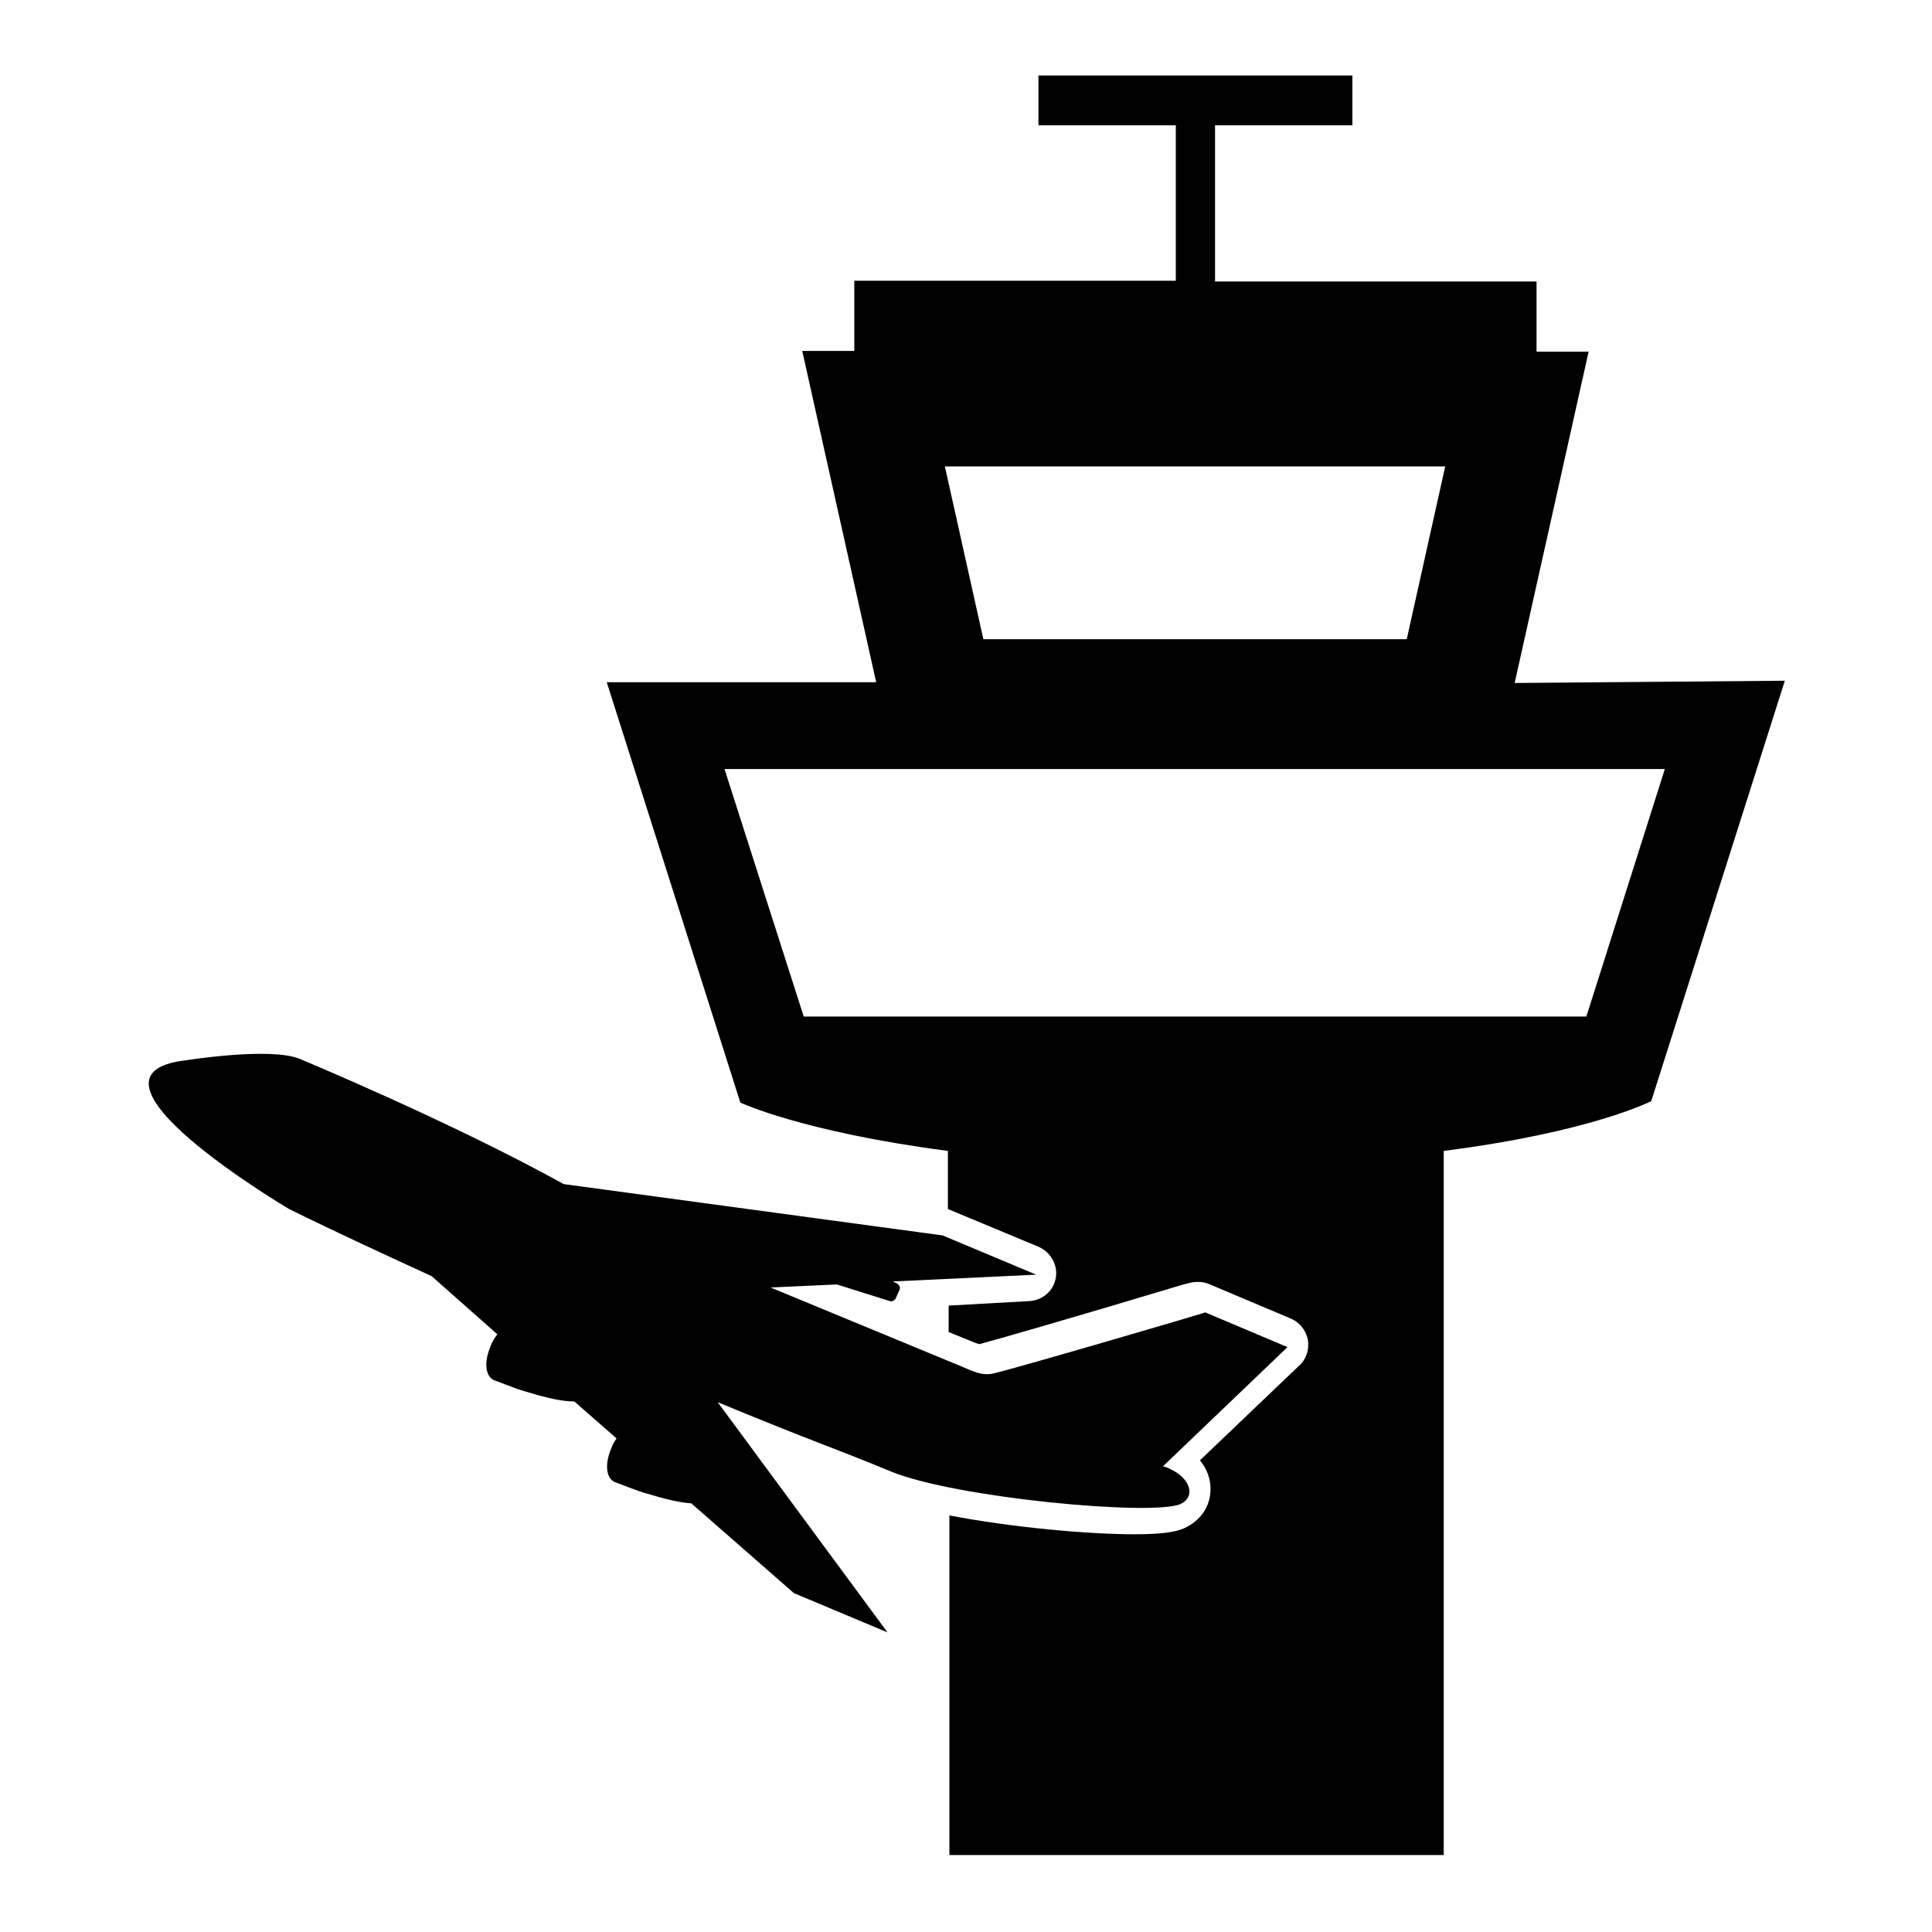 <?xml version="1.0" encoding="utf-8"?>
<!-- Svg Vector Icons : http://www.onlinewebfonts.com/icon -->
<!DOCTYPE svg PUBLIC "-//W3C//DTD SVG 1.1//EN" "http://www.w3.org/Graphics/SVG/1.1/DTD/svg11.dtd">
<svg version="1.1" xmlns="http://www.w3.org/2000/svg" xmlns:xlink="http://www.w3.org/1999/xlink" x="0px" y="0px" viewBox="0 0 256 256" enable-background="new 0 0 256 256" xml:space="preserve">
<g><g><g><g><path fill="#000000" d="M200.7,90.5l9.8-43.9h-6.9v-9.3H161V16.6h18.2V10h-41.6v6.6h18.2v20.6h-42.6v9.3h-6.9l9.8,43.9H80.4l17.7,55.7c0,0,8.3,3.9,27.5,6.4v7.7l12,5c1.6,0.7,2.6,2.4,2.3,4.1c-0.3,1.8-1.8,3-3.5,3.1l-10.7,0.6v3.5l2.7,1.1c0.5,0.2,1.2,0.5,1.4,0.5c1.9-0.5,11.7-3.3,27-7.9l0.8-0.2c0.8-0.2,1.7-0.2,2.5,0.1l10.9,4.6c1.2,0.5,2,1.5,2.3,2.8c0.2,1.3-0.2,2.6-1.1,3.4l-13.2,12.6c0.9,1.1,1.4,2.4,1.4,3.8c0,2.3-1.3,4.2-3.5,5.2c-0.9,0.4-2.4,0.8-6.6,0.8c-6.1,0-16.2-0.9-24.5-2.5v45h65.5v-93.3c19.6-2.5,27.5-6.6,27.5-6.6l17.7-55.7L200.7,90.5L200.7,90.5z M191.5,61.8l-5.1,22.9h-56.1l-5.1-22.9H191.5z M210.2,134.7H106.5L96,101.9h124.6L210.2,134.7z"/><path fill="#000000" d="M156.4,199.3c2-0.9,1.6-3.5-1.9-4.9l-0.4-0.1c0.1-0.1,0.1-0.1,0.2-0.2l16.3-15.6l-10.9-4.6l-0.3,0.1c-0.2,0.1-24.4,7.2-27.8,8c-1.4,0.3-2.5-0.2-4.1-0.9l-25.4-10.5l8.7-0.4l0,0c0,0,0,0,0.1,0l7,2.2c0.3,0.1,0.7-0.1,0.8-0.4l0.5-1.1c0.1-0.3,0-0.6-0.3-0.8l-0.6-0.3l19-0.9l-12.4-5.2l-50.2-6.8c-15-8.3-35-16.6-35-16.6c-3.9-1.6-15.1,0.2-15.1,0.2c-16.4,1.9,13.7,19.7,13.7,19.7c6.5,3.2,12.8,6.1,18.9,8.9l8.7,7.7c-0.3,0.4-0.7,1-0.9,1.6c-0.9,2.1-0.7,4,0.5,4.5c0.1,0,3,1.2,4.2,1.5c2.6,0.8,4.7,1.3,6.4,1.3l5.6,4.9c-0.3,0.4-0.5,0.8-0.7,1.3c-0.9,2.1-0.7,4,0.5,4.5c0.1,0,3,1.2,4.2,1.5c2.3,0.7,4.3,1.2,5.9,1.3l13.6,11.9l12.4,5.2l-22.5-30.5c14.3,5.9,14.3,5.6,23,9.2C126.7,198.5,152.7,200.9,156.4,199.3z"/></g></g><g></g><g></g><g></g><g></g><g></g><g></g><g></g><g></g><g></g><g></g><g></g><g></g><g></g><g></g><g></g></g></g>
</svg>